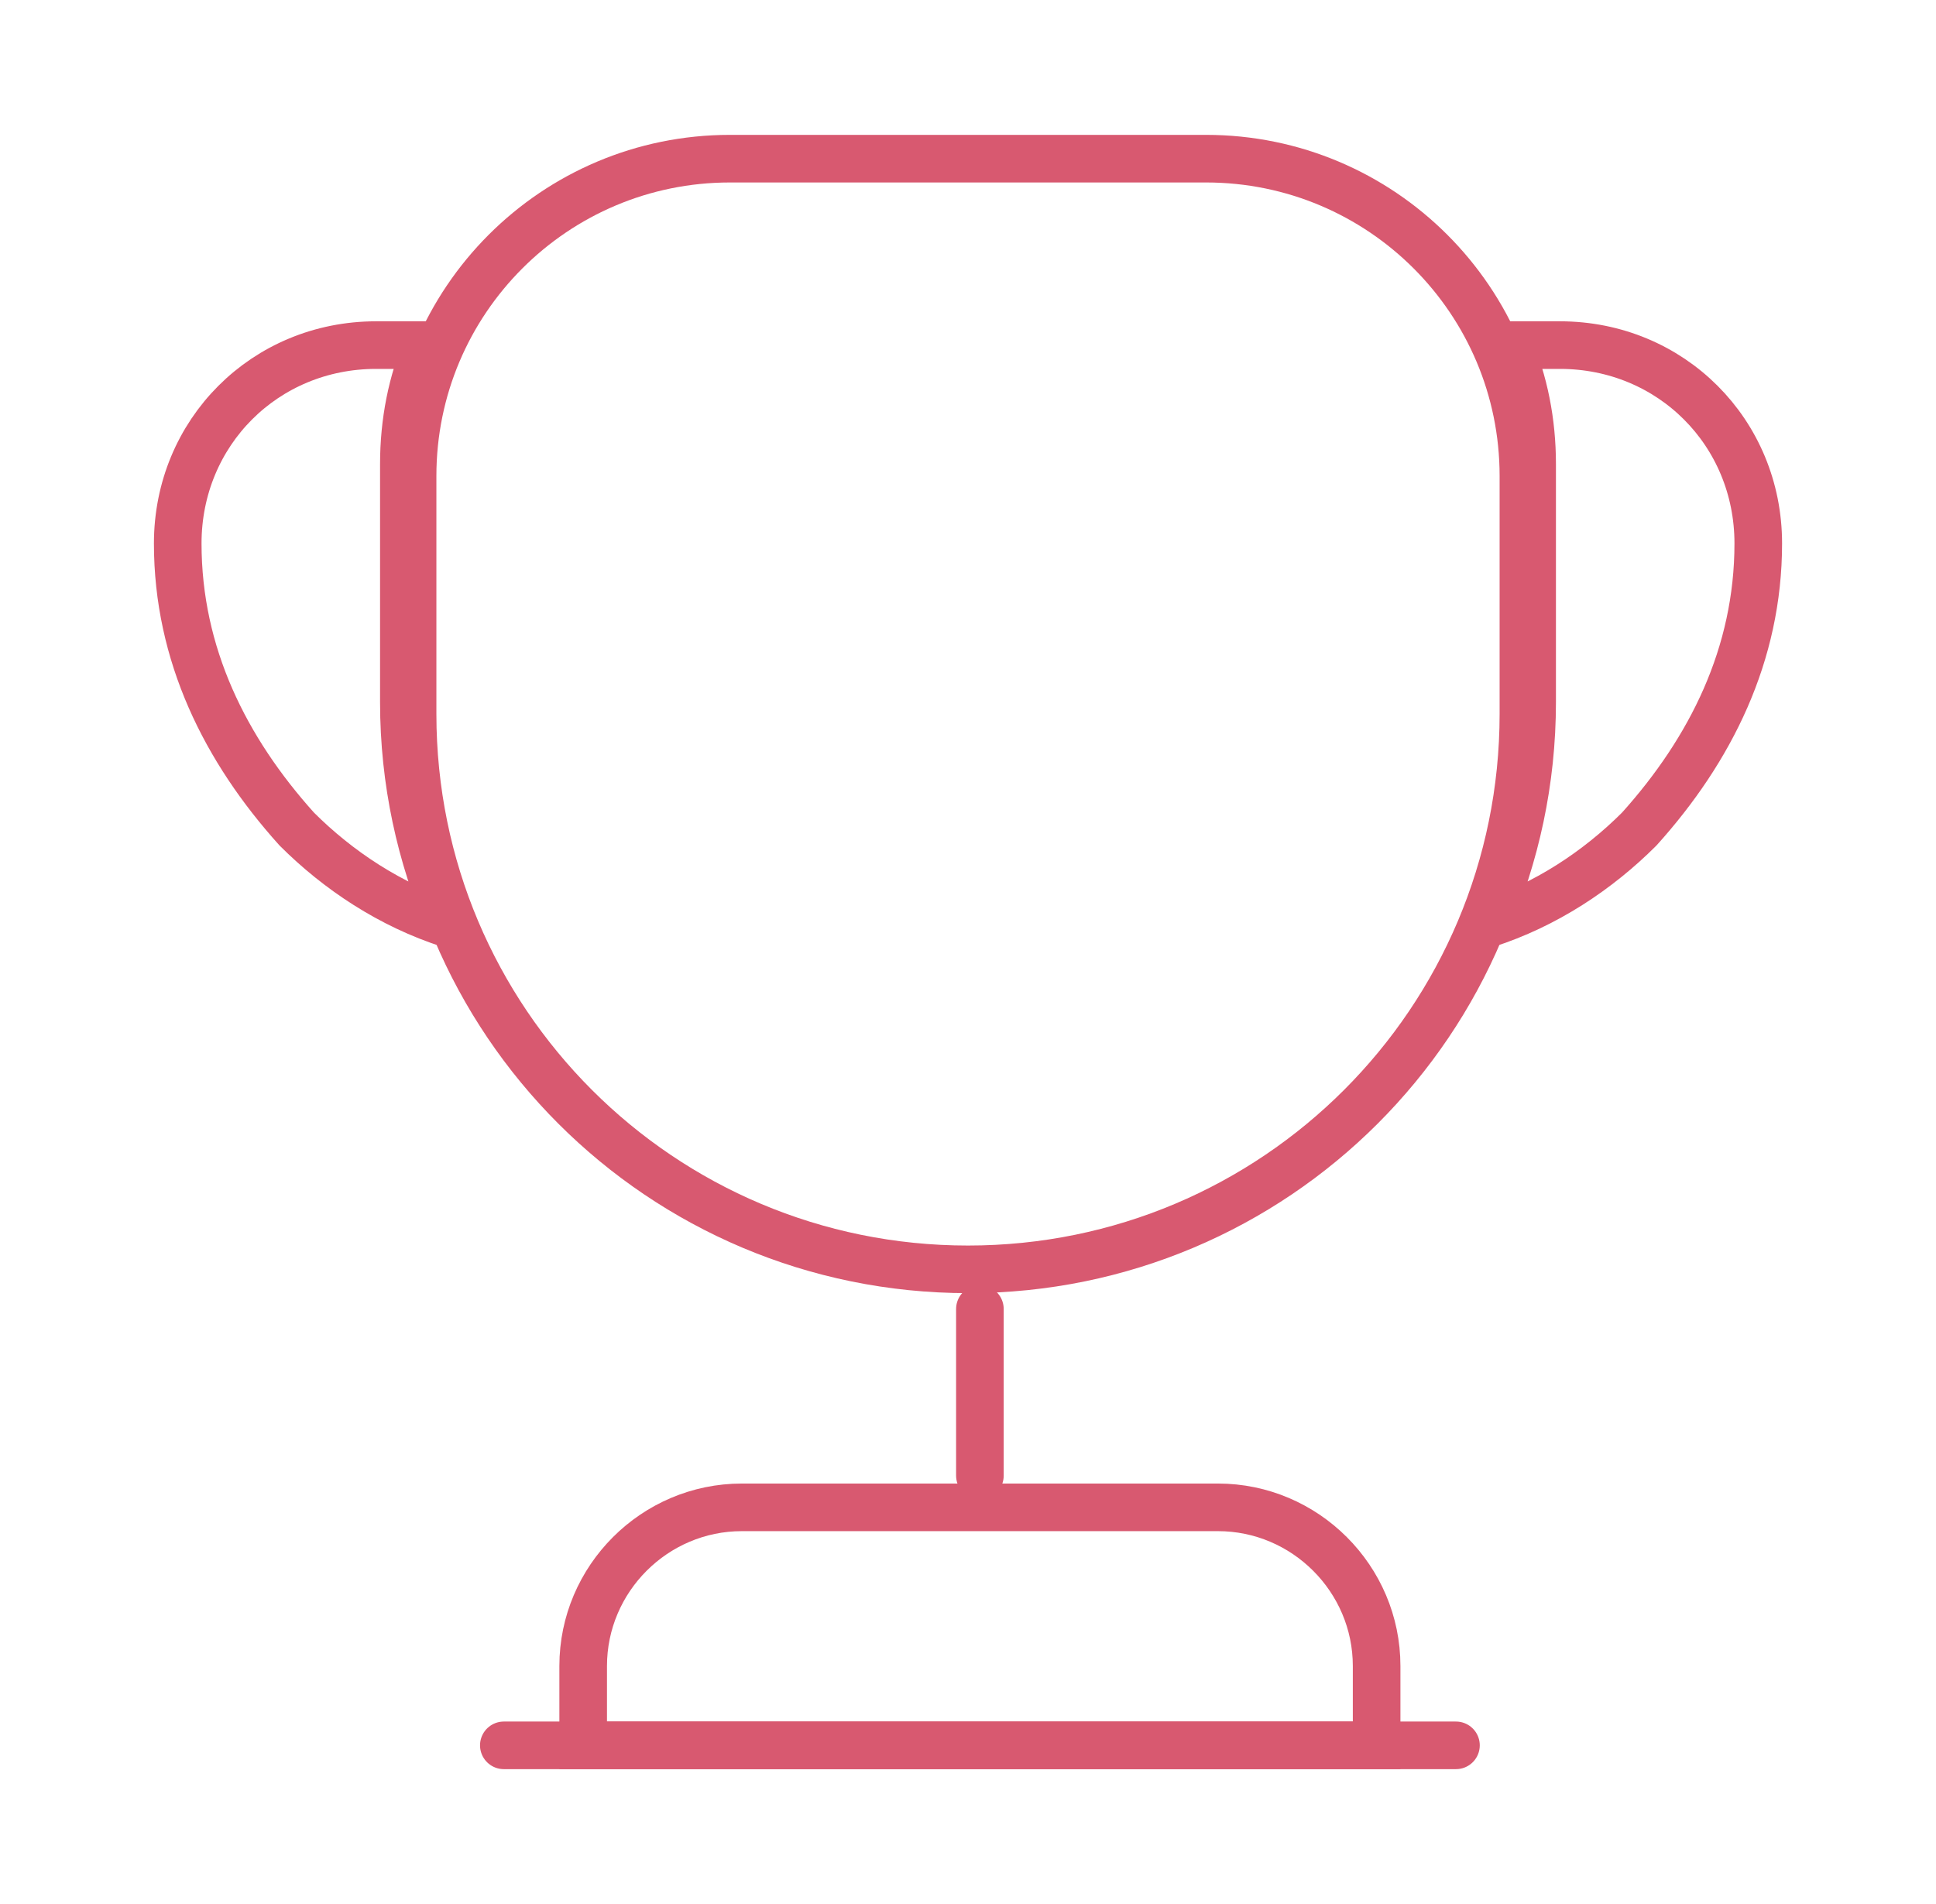 <?xml version="1.0" encoding="UTF-8"?>
<svg xmlns="http://www.w3.org/2000/svg" width="61" height="60" viewBox="0 0 61 60" fill="none">
  <path d="M30.875 41.25V46.5" stroke="#D85970" stroke-width="1.5" stroke-linecap="round" stroke-linejoin="round"></path>
  <path d="M18.375 55H43.375V52.5C43.375 49.75 41.125 47.5 38.375 47.5H23.375C20.625 47.5 18.375 49.75 18.375 52.5V55V55Z" stroke="#D85970" stroke-width="1.5" stroke-miterlimit="10"></path>
  <path d="M15.875 55H45.875" stroke="#D85970" stroke-width="1.5" stroke-linecap="round" stroke-linejoin="round"></path>
  <path d="M30.5 40C20.825 40 13 32.175 13 22.5V15C13 9.475 17.475 5 23 5H38C43.525 5 48 9.475 48 15V22.5C48 32.175 40.175 40 30.5 40Z" stroke="#D85970" stroke-width="1.5" stroke-linecap="round" stroke-linejoin="round"></path>
  <path d="M14.175 29.125C12.3 28.525 10.65 27.425 9.35 26.125C7.1 23.625 5.6 20.625 5.6 17.125C5.6 13.625 8.35 10.875 11.85 10.875H13.475C12.975 12.025 12.725 13.3 12.725 14.625V22.125C12.725 24.625 13.25 26.975 14.175 29.125Z" stroke="#D85970" stroke-width="1.5" stroke-linecap="round" stroke-linejoin="round"></path>
  <path d="M46.825 29.125C48.7 28.525 50.35 27.425 51.65 26.125C53.9 23.625 55.4 20.625 55.4 17.125C55.4 13.625 52.65 10.875 49.15 10.875H47.525C48.025 12.025 48.275 13.3 48.275 14.625V22.125C48.275 24.625 47.75 26.975 46.825 29.125Z" stroke="#D85970" stroke-width="1.5" stroke-linecap="round" stroke-linejoin="round"></path>
</svg>
